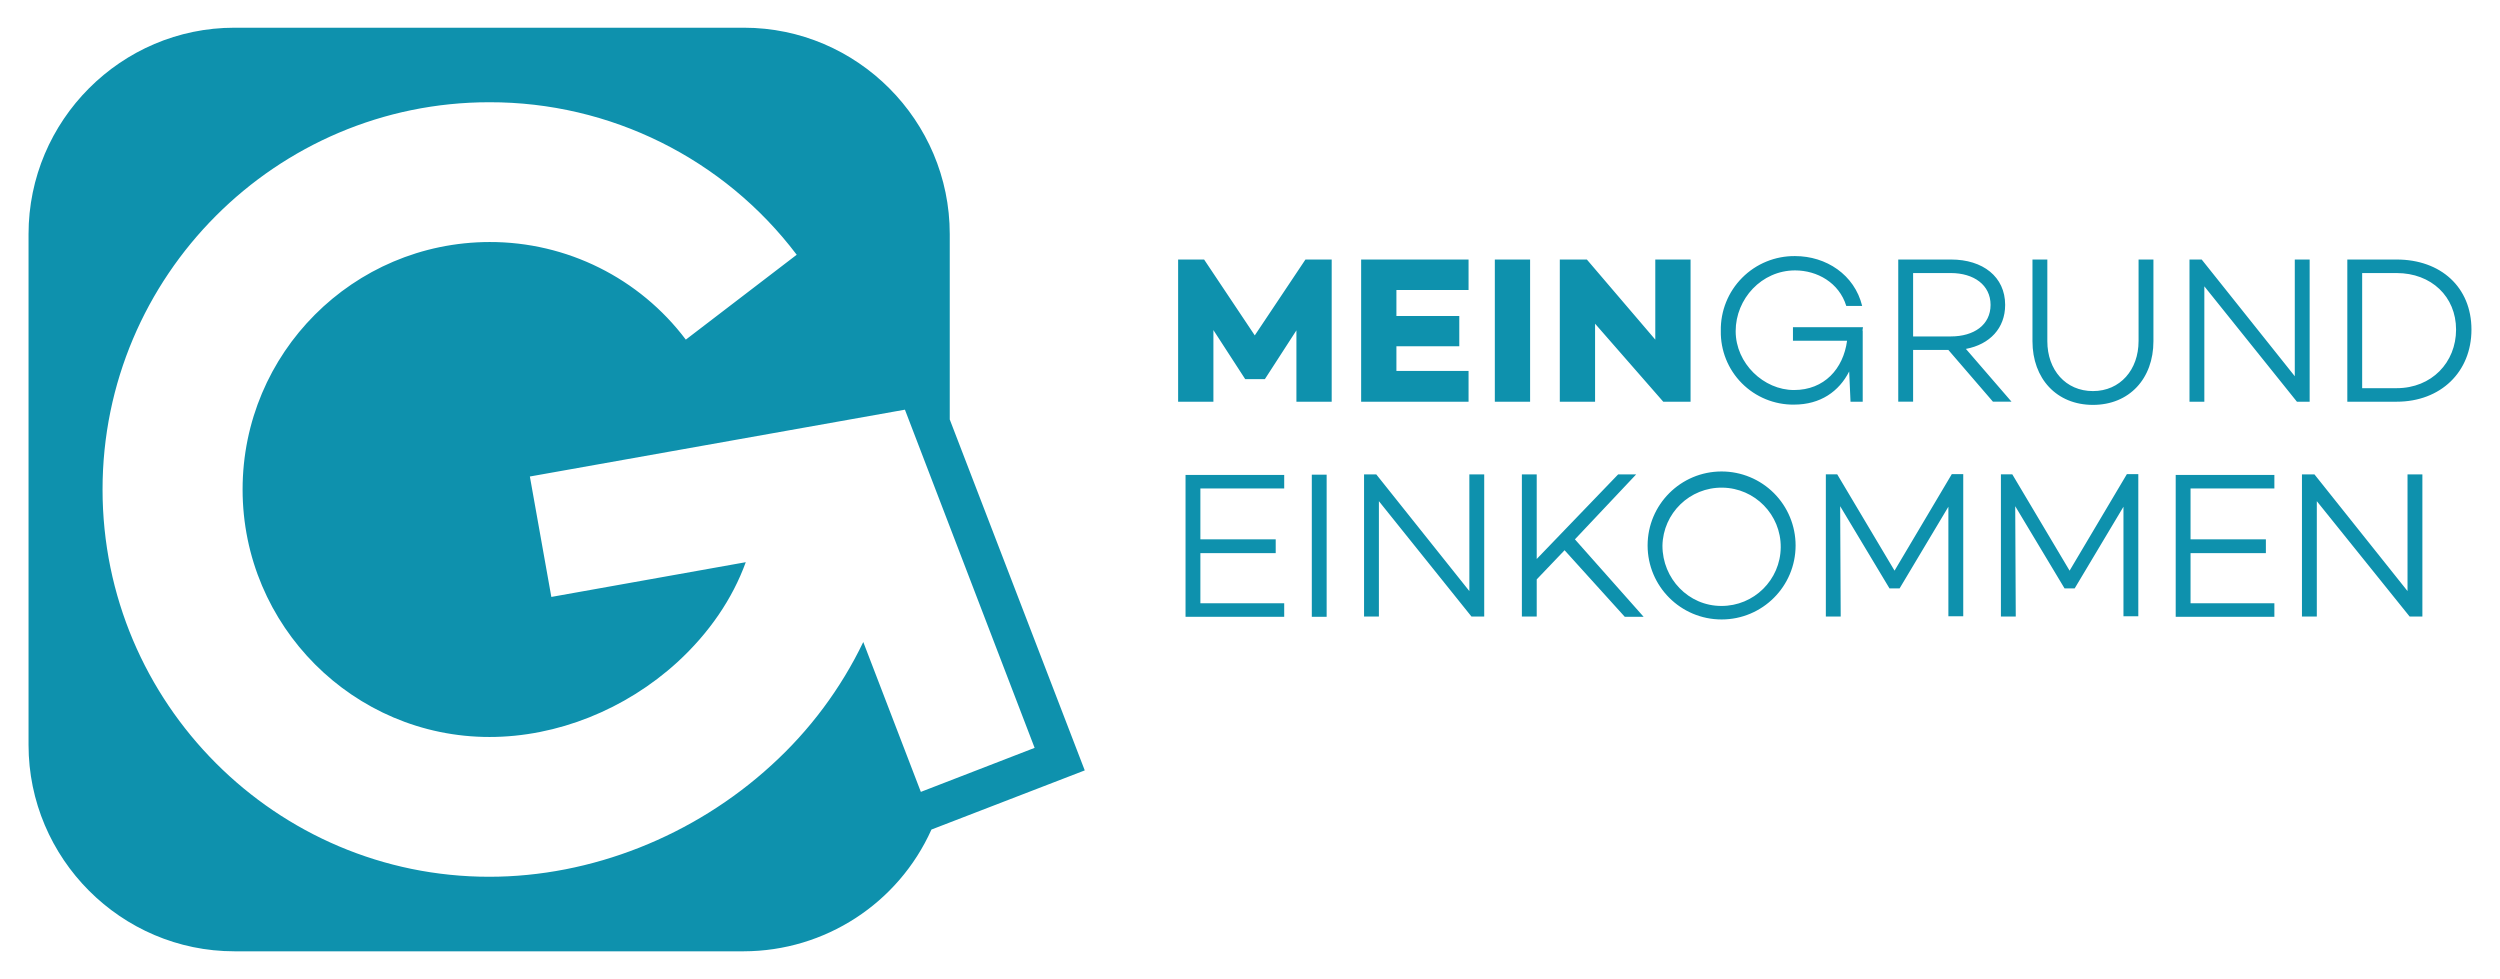 <?xml version="1.0" encoding="UTF-8" standalone="no"?>
<!DOCTYPE svg PUBLIC "-//W3C//DTD SVG 1.1//EN" "http://www.w3.org/Graphics/SVG/1.1/DTD/svg11.dtd">
<!-- Created with Inkscape (http://www.inkscape.org/) by Marsupilami -->
<svg
   xmlns:svg="http://www.w3.org/2000/svg"
   xmlns="http://www.w3.org/2000/svg"
   version="1.1"
   id="svg3540"
   width="1024"
   height="401"
   viewBox="-6.8 -6.8 613.107 240.254">
  <defs
     id="defs3542" />
  <path
     id="path3443"
     style="fill:#0e91ad;fill-opacity:1;fill-rule:nonzero;stroke:none"
     d="M 300.924,75.507 288.491,56.89 l -6.376,0 0,34.892 8.658,0 0,-17.579 7.808,12.046 4.819,0 7.745,-11.977 0,17.51 8.656,0 0,-34.892 -6.44,0 -12.436,18.617 z m 52.465,8.721 -17.705,0 0,-6.055 15.43,0 0,-7.418 -15.43,0 0,-6.381 17.705,0 0,-7.485 -26.361,0 0,34.892 26.361,0 0,-7.554 z m 15.102,-27.339 -8.656,0 0,34.892 8.656,0 0,-34.892 z m 15.947,15.751 16.729,19.141 6.704,0 0,-34.892 -8.656,0 0,19.657 -16.793,-19.657 -6.64,0 0,34.892 8.656,0 0,-19.141 z m 48.819,19.854 c 6.509,0 11.069,-3.252 13.54,-8.135 l 0.328,7.423 2.993,0 0,-17.446 -0.064,0 0.128,-0.845 -17.183,0 0,3.32 13.281,0 c -0.914,6.9 -5.601,12.105 -13.023,12.105 -7.418,0 -14.316,-6.509 -14.316,-14.449 0,-7.944 6.376,-14.908 14.58,-14.908 5.4,0 10.805,2.994 12.564,8.721 l 3.901,0 C 448.101,60.6 441.134,56.045 433.521,56.045 c -4.874,-0.054 -9.561,1.865 -12.994,5.326 -3.438,3.458 -5.321,8.155 -5.234,13.027 -0.088,4.805 1.772,9.439 5.156,12.848 3.384,3.408 8.008,5.303 12.807,5.249 z m 42.182,-13.668 c 5.86,-1.107 9.634,-5.077 9.634,-10.805 0,-6.9 -5.469,-11.133 -13.281,-11.133 l -12.954,0 0,34.892 3.647,0 0,-12.696 8.658,0 10.938,12.696 4.555,0 -11.196,-12.955 z m -12.954,-3.061 0,-15.556 9.242,0 c 5.665,0 9.766,2.93 9.766,7.812 0,4.883 -4.039,7.744 -9.766,7.744 l -9.242,0 z m 55.326,1.173 c 0,6.968 -4.486,12.236 -11.196,12.236 -6.704,0 -11.191,-5.205 -11.191,-12.236 l 0,-20.049 -3.647,0 0,20.049 c 0,9.179 5.924,15.625 14.839,15.625 8.921,0 14.844,-6.446 14.844,-15.625 l 0,-20.049 -3.647,0 0,20.049 z m 41.987,-20.049 -3.647,0 0,28.642 -22.846,-28.642 -2.994,0 0,34.892 3.644,0 0,-28.316 22.719,28.316 3.125,0 0,-34.892 z m 21.348,0 -12.104,0 0,34.892 12.104,0 c 10.806,0 18.36,-7.29 18.36,-17.705 0,-10.415 -7.554,-17.188 -18.355,-17.188 l -0.01,0 z m 0,31.571 -8.461,0 0,-28.251 8.461,0 c 8.531,0 14.585,5.796 14.585,13.867 0,8.071 -5.991,14.384 -14.58,14.384 l -0.01,0 z m -297.211,56.109 24.214,0 0,-3.32 -20.571,0 0,-12.3 18.486,0 0,-3.389 -18.486,0 0,-12.495 20.571,0 0,-3.32 -24.214,0 0,34.824 z m 30.986,0 3.643,0 0,-34.888 -3.643,0 0,34.888 z m 38.663,-6.314 -22.848,-28.642 -2.993,0 0,34.892 3.643,0 0,-28.315 22.72,28.315 3.125,0 0,-34.892 -3.647,0 0,28.642 z m 40.943,-28.642 -4.424,0 -19.986,20.767 0,-20.767 -3.643,0 0,34.892 3.643,0 0,-9.116 6.836,-7.157 14.775,16.337 4.625,0 -16.861,-19.009 15.035,-15.947 z m 20.961,-0.713 c -10.029,0 -18.159,8.13 -18.159,18.159 0,10.03 8.13,18.16 18.159,18.16 10.03,0 18.159,-8.13 18.159,-18.16 0,-4.814 -1.914,-9.434 -5.316,-12.841 -3.409,-3.404 -8.027,-5.317 -12.842,-5.317 z m -0.064,33.002 c -8.071,0 -14.453,-6.709 -14.453,-14.78 0.146,-7.989 6.719,-14.36 14.706,-14.252 7.994,0.107 14.395,6.655 14.321,14.644 -0.067,7.992 -6.586,14.424 -14.575,14.389 z m 42.505,-8.658 -14.062,-23.633 -2.797,0 0,34.892 3.647,0 -0.133,-27.08 12.11,20.181 2.471,0 11.977,-20.049 0,26.885 3.647,0 0,-34.894 -2.804,0 -14.057,23.696 z m 42.959,0 -14.057,-23.633 -2.797,0 0,34.892 3.643,0 -0.131,-27.08 12.109,20.181 2.476,0 11.977,-20.049 0,26.885 3.643,0 0,-34.894 -2.799,0 -14.062,23.696 z m 26.04,11.324 24.215,0 0,-3.32 -20.571,0 0,-12.3 18.486,0 0,-3.389 -18.486,0 0,-12.495 20.571,0 0,-3.32 -24.215,0 0,34.824 z m 56.89,-6.314 -22.846,-28.642 -3.061,0 0,34.892 3.647,0 0,-28.315 22.782,28.315 3.125,0 0,-34.892 -3.647,0 0,28.642 z M 226.07,50.64 C 226.07,22.782 203.35,0 175.558,0 L 50.514,0 C 22.715,0 0,22.782 0,50.64 l 0,125.37 c 0,27.861 22.715,50.645 50.514,50.645 l 125.044,0 c 19.878,-0.054 37.885,-11.742 46.02,-29.878 L 259.2,182.26 226.07,96.142 l 0,-45.502 z m 20.83,126.089 -27.925,10.805 -14.126,-36.778 c -5.508,11.45 -13.179,21.729 -22.587,30.269 -19.009,17.379 -44.199,27.339 -69.194,27.339 -52.335,0 -94.907,-42.636 -94.907,-95.039 0,-52.398 42.572,-95.034 94.907,-95.034 29.629,-0.069 57.568,13.794 75.444,37.426 L 161.3,76.547 C 149.907,61.43 132.061,52.554 113.13,52.593 c -33.491,0.074 -60.6,27.241 -60.6,60.733 0,33.458 27.207,60.733 60.6,60.733 16.534,0 33.33,-6.704 46.09,-18.355 7.808,-7.162 13.535,-15.556 16.791,-24.54 l -47.715,8.525 -5.269,-29.551 92.041,-16.401 31.831,82.994 z" />
</svg>
<!-- version: 20171223, original size: 599.50781 226.655, border: 3% -->
